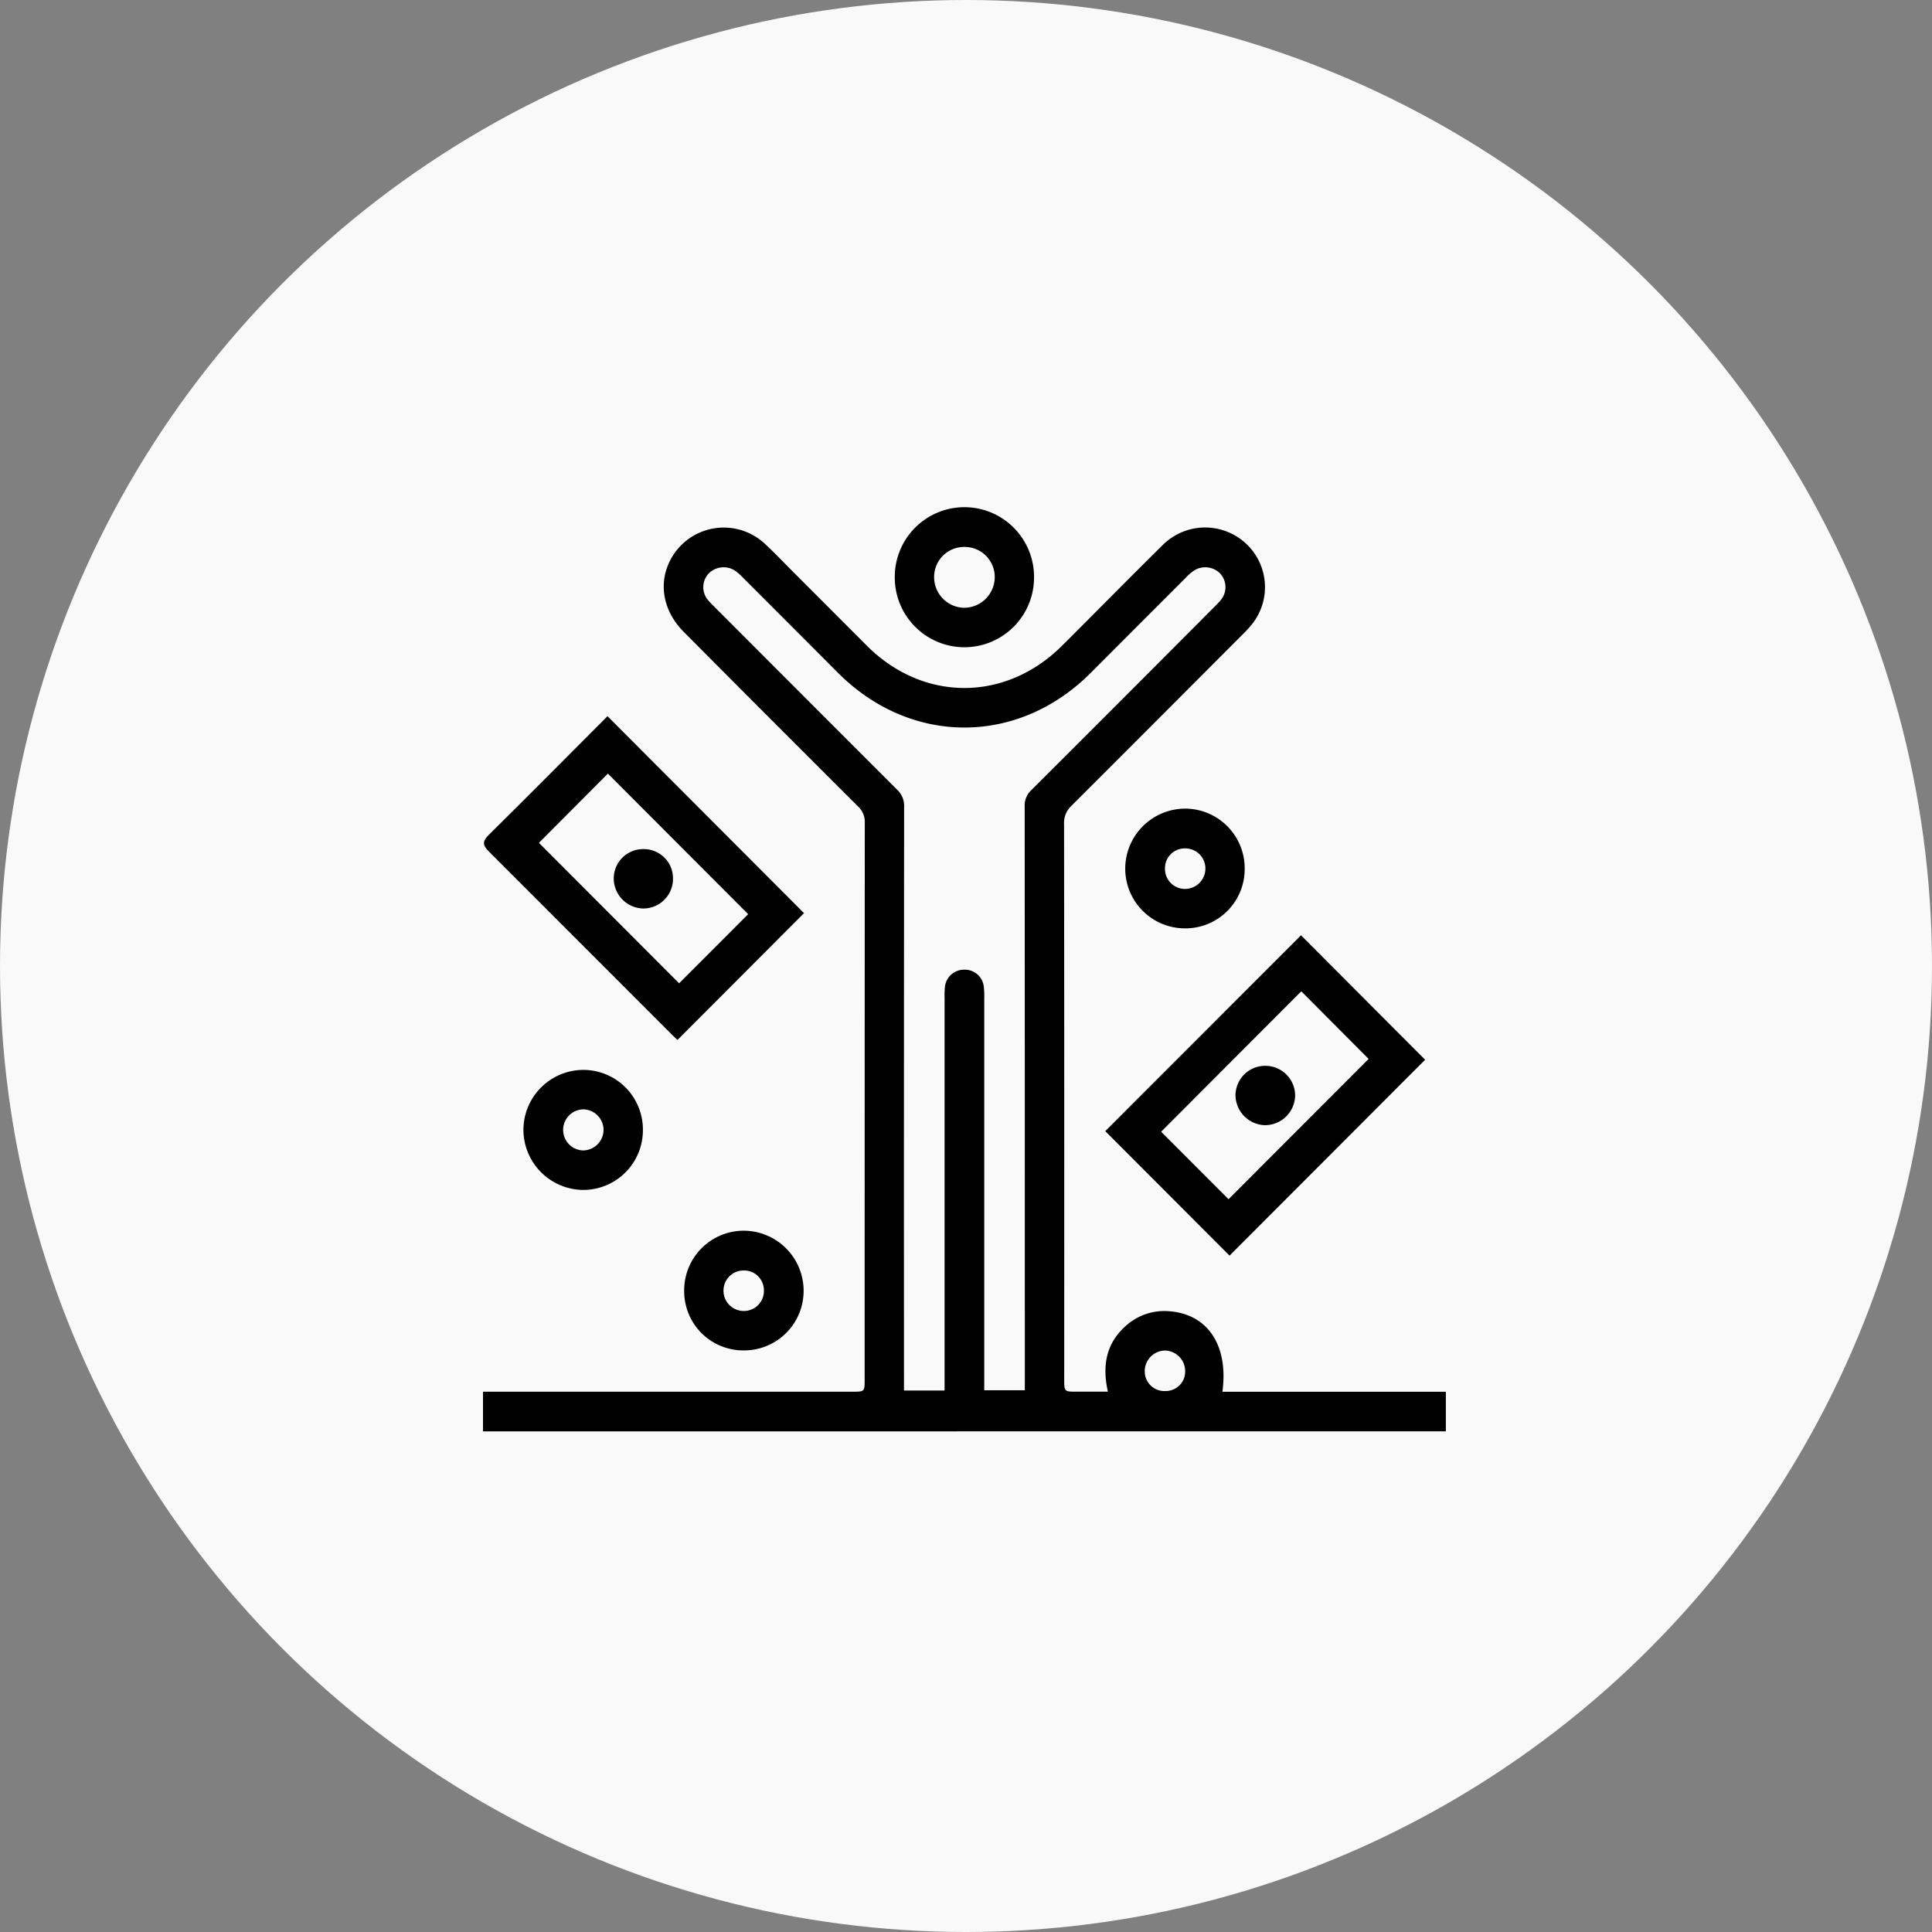<svg xmlns="http://www.w3.org/2000/svg" width="240" height="240" viewBox="0 0 240 240">
  <rect x="0" y="0" width="240" height="240" fill="#808080" stroke="none"/>
  <g id="그룹_194" data-name="그룹 194" transform="translate(-7393 -293)">
    <circle id="스크린샷_2022-09-20_오후_8.03.23" data-name="스크린샷 2022-09-20 오후 8.03.23" cx="120" cy="120" r="120" transform="translate(7393 293)" fill="#f9f9f9"/>
    <g id="Shz8gH.tif" transform="translate(8794.288 68.952)">
      <g id="그룹_173" data-name="그룹 173" transform="translate(-1341.288 287.048)">
        <path id="패스_3875" data-name="패스 3875" d="M-1341.288,410.158v-4.93h45.868c1.54,0,1.542,0,1.542-1.5q0-34.581.017-69.161a2.628,2.628,0,0,0-.841-2.048q-10.847-10.812-21.644-21.673c-2.848-2.862-3.28-6.714-1.153-9.783a7.479,7.479,0,0,1,11.351-1.045c1.2,1.116,2.323,2.306,3.479,3.464q4.544,4.55,9.088,9.1c7,6.97,17.186,6.973,24.208-.005,4.146-4.121,8.236-8.3,12.4-12.4a7.453,7.453,0,0,1,11.231.522,7.387,7.387,0,0,1,.045,9.111,14.884,14.884,0,0,1-1.259,1.381q-10.607,10.639-21.235,21.256a2.88,2.88,0,0,0-.915,2.251q.035,34.464.017,68.927c0,1.6,0,1.6,1.561,1.6,1.239,0,2.479,0,3.867,0-.707-3.169-.259-5.936,2.158-8.113a7.128,7.128,0,0,1,5.479-1.878c4.766.36,7.363,4.238,6.588,10h27.757v4.916Zm57.338-5.073v-1.6q0-23.578,0-47.156a10.474,10.474,0,0,1,.037-1.285,2.379,2.379,0,0,1,2.4-2.24,2.366,2.366,0,0,1,2.443,2.186,10.357,10.357,0,0,1,.05,1.4q0,23.578,0,47.156v1.507h5.04v-1.624q0-35.455-.018-70.909a2.607,2.607,0,0,1,.839-2.038q11.342-11.306,22.637-22.66a10.6,10.6,0,0,0,.881-.935,2.5,2.5,0,0,0-.09-3.314,2.609,2.609,0,0,0-3.221-.36,6.509,6.509,0,0,0-1.053.917q-5.91,5.91-11.812,11.828c-9.044,9.039-22.355,9.016-31.389-.048q-5.86-5.878-11.729-11.746a6.97,6.97,0,0,0-1.044-.929,2.609,2.609,0,0,0-3.309.391,2.49,2.49,0,0,0-.005,3.316,10.16,10.16,0,0,0,.728.759q11.353,11.379,22.72,22.742a2.741,2.741,0,0,1,.87,2.142q-.033,35.454-.017,70.909v1.588Zm27.428.061a2.417,2.417,0,0,0,2.458-2.536,2.556,2.556,0,0,0-2.555-2.494,2.563,2.563,0,0,0-2.466,2.59A2.442,2.442,0,0,0-1256.521,405.146Z" transform="translate(1341.288 -295.346)"/>
        <path id="패스_3876" data-name="패스 3876" d="M-986.725,514.272l15.42,15.459L-995.6,554.065l-15.439-15.466Zm-9,32.787,17.4-17.43-8.362-8.4-17.412,17.444Z" transform="translate(1088.339 -461.086)"/>
        <path id="패스_3877" data-name="패스 3877" d="M-1325.411,397.991-1301,422.458l-15.719,15.75c-.115-.109-.373-.339-.616-.583q-11.4-11.418-22.808-22.822c-.8-.792-.831-1.264-.013-2.072C-1335.22,407.857-1330.339,402.931-1325.411,397.991Zm.047,7.133-8.566,8.6,17.413,17.449,8.578-8.587Z" transform="translate(1340.877 -372.023)"/>
        <path id="패스_3878" data-name="패스 3878" d="M-1105.446,295.809a8.664,8.664,0,0,1-8.739,8.643,8.665,8.665,0,0,1-8.561-8.7,8.657,8.657,0,0,1,8.681-8.7A8.661,8.661,0,0,1-1105.446,295.809Zm-4.885.067a3.733,3.733,0,0,0-3.64-3.883,3.729,3.729,0,0,0-3.887,3.632,3.808,3.808,0,0,0,3.637,3.921A3.816,3.816,0,0,0-1110.331,295.876Z" transform="translate(1173.899 -287.048)"/>
        <path id="패스_3879" data-name="패스 3879" d="M-1304.981,593.146a7.42,7.42,0,0,1-7.4,7.465,7.488,7.488,0,0,1-7.442-7.451,7.473,7.473,0,0,1,7.428-7.461A7.413,7.413,0,0,1-1304.981,593.146Zm-7.4-2.543a2.546,2.546,0,0,0-2.508,2.547,2.55,2.55,0,0,0,2.5,2.556,2.577,2.577,0,0,0,2.52-2.549A2.566,2.566,0,0,0-1312.381,590.6Z" transform="translate(1324.845 -515.794)"/>
        <path id="패스_3880" data-name="패스 3880" d="M-993.028,461.919a7.422,7.422,0,0,1-7.419-7.439A7.466,7.466,0,0,1-993,447.045a7.414,7.414,0,0,1,7.391,7.467A7.363,7.363,0,0,1-993.028,461.919Zm.018-9.932a2.452,2.452,0,0,0-2.5,2.509,2.482,2.482,0,0,0,2.5,2.525,2.531,2.531,0,0,0,2.521-2.522A2.491,2.491,0,0,0-993.01,451.987Z" transform="translate(1080.228 -409.595)"/>
        <path id="패스_3881" data-name="패스 3881" d="M-1227.135,685.92a7.349,7.349,0,0,1-7.387-7.436,7.409,7.409,0,0,1,7.419-7.435,7.466,7.466,0,0,1,7.419,7.467A7.4,7.4,0,0,1-1227.135,685.92Zm-.014-9.931a2.5,2.5,0,0,0-2.489,2.541,2.521,2.521,0,0,0,2.544,2.494,2.487,2.487,0,0,0,2.477-2.549A2.461,2.461,0,0,0-1227.149,675.989Z" transform="translate(1259.513 -581.167)"/>
        <path id="패스_3882" data-name="패스 3882" d="M-938.237,583.541a3.7,3.7,0,0,1,3.719,3.686,3.752,3.752,0,0,1-3.747,3.689,3.766,3.766,0,0,1-3.659-3.661A3.681,3.681,0,0,1-938.237,583.541Z" transform="translate(1035.403 -514.141)"/>
        <path id="패스_3883" data-name="패스 3883" d="M-1268.212,468.524a3.624,3.624,0,0,1,3.666,3.706,3.683,3.683,0,0,1-3.729,3.673,3.752,3.752,0,0,1-3.632-3.682A3.654,3.654,0,0,1-1268.212,468.524Z" transform="translate(1288.147 -426.046)"/>
      </g>
    </g>
  </g>
</svg>
